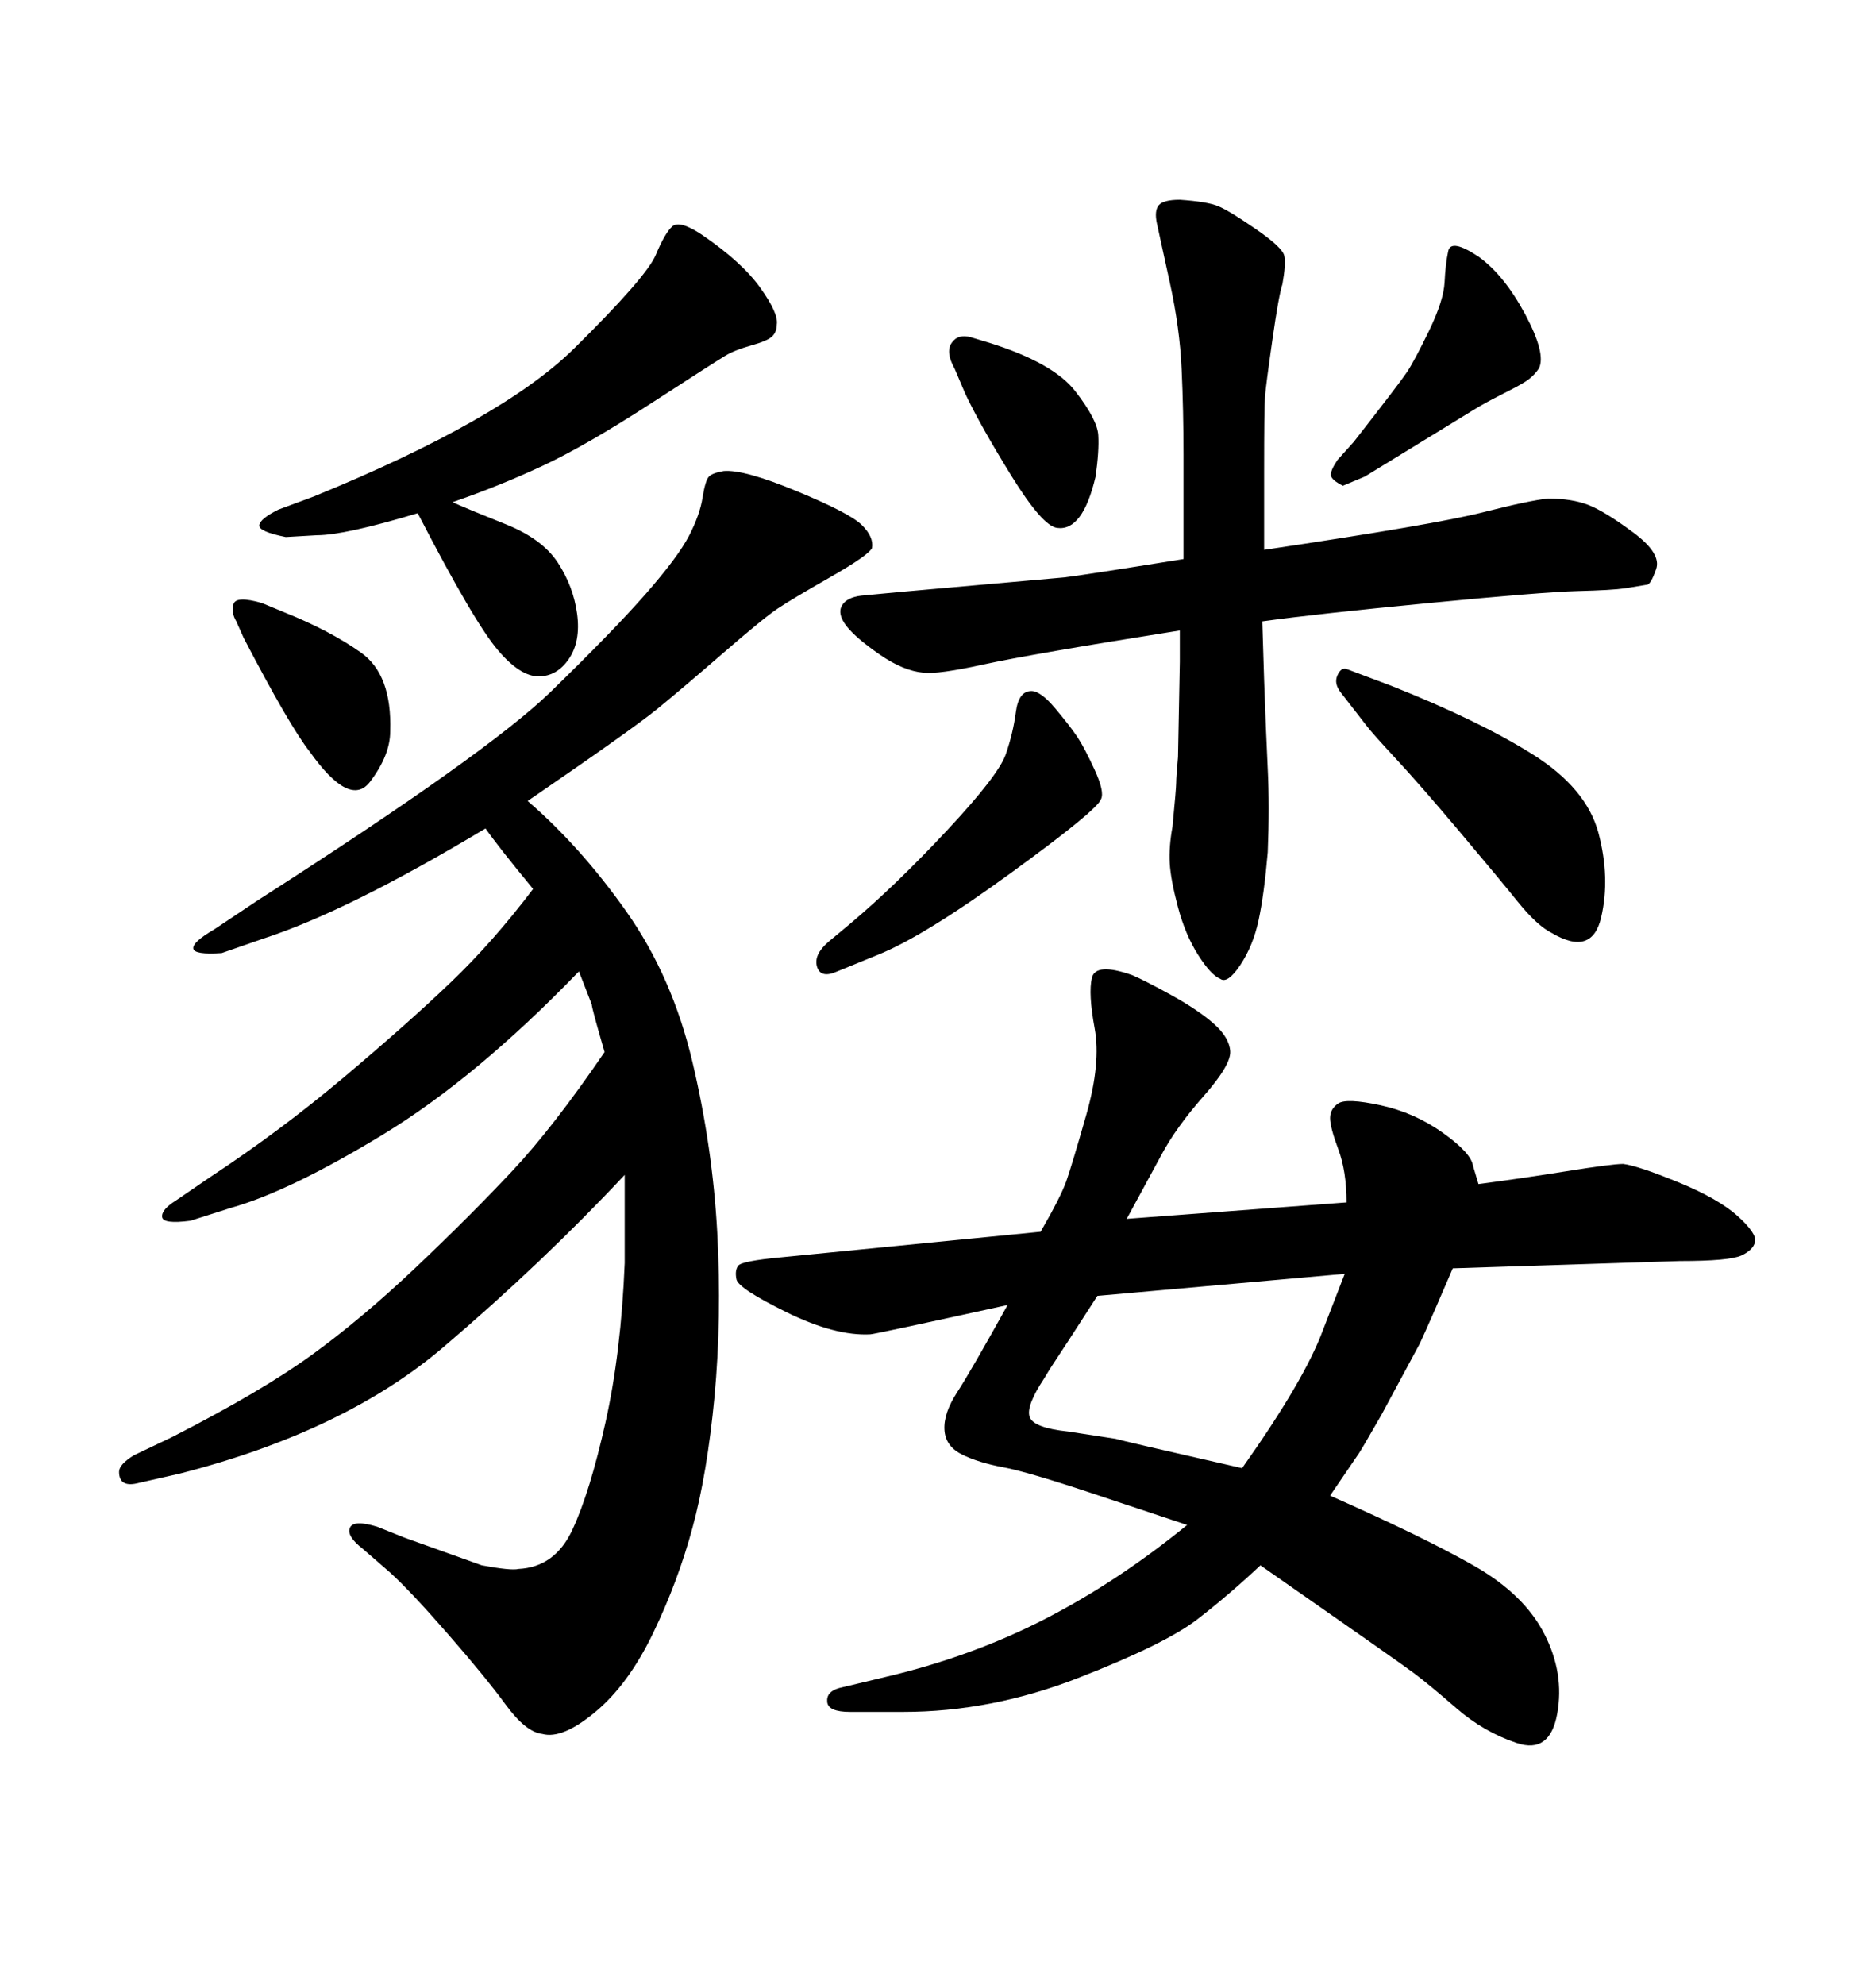 <svg xmlns="http://www.w3.org/2000/svg" xmlns:xlink="http://www.w3.org/1999/xlink" width="300" height="317.285"><path d="M185.74 184.57L180.18 194.82L215.33 192.19Q215.33 187.21 214.01 183.69Q212.70 180.18 212.70 178.71Q212.70 177.25 214.01 176.37Q215.33 175.49 220.75 176.66Q226.17 177.83 230.71 181.05Q235.25 184.28 235.55 186.33L235.55 186.33L236.43 189.26Q243.16 188.38 250.49 187.21Q257.81 186.04 259.57 186.04L259.57 186.04Q261.91 186.33 268.36 188.96Q274.80 191.60 277.88 194.38Q280.96 197.17 280.66 198.49Q280.37 199.80 278.47 200.68Q276.56 201.56 268.65 201.56L268.65 201.56L232.32 202.73Q228.81 210.94 227.05 214.75L227.05 214.75L220.90 226.17Q217.38 232.32 217.09 232.62L217.09 232.62L212.70 239.06Q227.93 245.80 235.84 250.34Q243.75 254.88 246.97 261.18Q250.20 267.48 249.02 273.93Q247.85 280.37 242.58 278.61Q237.30 276.86 232.91 273.05Q228.52 269.24 226.17 267.48Q223.83 265.72 201.56 250.20L201.56 250.20Q196.58 254.88 191.46 258.84Q186.33 262.79 172.41 268.21Q158.50 273.63 144.43 273.63L144.43 273.63L135.94 273.63Q132.42 273.63 132.28 272.02Q132.13 270.41 134.18 269.82L134.18 269.82L141.50 268.07Q155.27 264.84 166.99 258.84Q178.71 252.83 189.84 243.75L189.84 243.75Q186.33 242.58 175.34 238.92Q164.36 235.25 160.40 234.52Q156.45 233.79 153.81 232.47Q151.17 231.15 151.03 228.52Q150.88 225.88 153.08 222.51Q155.27 219.14 161.13 208.59L161.13 208.59Q139.75 213.28 139.16 213.28L139.16 213.28Q133.59 213.57 125.83 209.77Q118.07 205.96 117.77 204.49Q117.48 203.03 118.07 202.29Q118.65 201.56 124.80 200.98L124.80 200.98L166.41 196.88Q169.63 191.31 170.51 188.82Q171.39 186.33 173.73 178.13Q176.07 169.92 175.05 164.36Q174.02 158.79 174.61 156.30Q175.20 153.81 181.05 155.86L181.05 155.86Q183.11 156.74 187.35 159.08Q191.60 161.43 194.09 163.62Q196.58 165.82 196.73 168.02Q196.88 170.21 192.48 175.20Q188.09 180.18 185.74 184.57L185.74 184.57ZM215.04 203.61L215.04 203.61L175.49 207.13Q170.21 215.33 167.87 218.85L167.87 218.85L166.99 220.31Q164.06 224.71 164.65 226.46Q165.23 228.22 170.80 228.81L170.80 228.81L178.42 229.98Q179.30 230.27 198.63 234.67L198.63 234.67Q208.59 220.61 211.52 212.70L211.52 212.70L215.04 203.61ZM72.36 80.27L72.36 80.27Q75 81.45 80.86 83.79Q86.72 86.13 89.21 89.94Q91.70 93.75 92.29 98.14Q92.87 102.54 90.97 105.32Q89.06 108.11 86.13 108.11Q83.20 108.11 79.69 104.00L79.69 104.00Q75.88 99.61 66.80 82.03L66.80 82.03Q55.08 85.55 50.68 85.55L50.68 85.55L45.70 85.84Q41.31 84.96 41.46 83.94Q41.60 82.91 44.53 81.45L44.53 81.45L50.10 79.39Q80.27 67.09 91.85 55.66Q103.42 44.24 104.88 40.72Q106.35 37.21 107.52 36.18Q108.69 35.16 112.21 37.50L112.21 37.50Q118.65 41.89 121.58 46.00Q124.51 50.10 124.22 51.86L124.22 51.86Q124.22 53.03 123.49 53.76Q122.75 54.49 120.12 55.22Q117.48 55.96 116.02 56.84Q114.55 57.71 104.15 64.45Q93.75 71.19 86.87 74.41Q79.98 77.64 72.36 80.27ZM154.39 62.99L154.39 62.99L152.64 58.89Q151.17 56.25 152.20 54.79Q153.22 53.32 155.27 53.91L155.27 53.91L158.20 54.79Q168.46 58.01 171.97 62.55Q175.49 67.09 175.63 69.58Q175.78 72.07 175.20 76.17L175.20 76.17Q173.14 84.96 169.04 84.38L169.04 84.38Q166.70 84.08 161.72 76.03Q156.74 67.97 154.39 62.99ZM213.87 73.54L213.87 73.54L216.50 70.61Q223.83 61.23 225 59.47Q226.17 57.71 228.52 52.88Q230.86 48.05 231.01 45.12Q231.15 42.19 231.59 40.14Q232.03 38.09 236.43 41.02L236.43 41.02Q240.53 43.95 243.90 50.24Q247.27 56.54 246.09 58.89L246.09 58.89Q245.51 59.77 244.63 60.50Q243.75 61.23 241.11 62.55Q238.48 63.87 236.43 65.04L236.43 65.04L218.26 76.17L214.75 77.64Q212.99 76.76 212.84 76.03Q212.70 75.29 213.87 73.54ZM218.55 116.02L218.55 116.02L214.45 110.74Q213.28 109.28 213.87 107.96Q214.45 106.64 215.33 106.93L215.33 106.93L222.36 109.57Q236.43 115.14 245.07 120.56Q253.71 125.98 255.62 133.15Q257.52 140.33 256.05 146.63Q254.59 152.93 248.14 149.12L248.14 149.12Q245.80 147.95 242.72 144.14Q239.65 140.33 233.35 132.86Q227.05 125.39 223.24 121.29Q219.43 117.19 218.55 116.02ZM77.64 132.42L77.64 132.42Q55.66 145.61 42.19 150L42.19 150L35.45 152.34Q31.05 152.64 30.91 151.61Q30.76 150.59 34.28 148.54L34.28 148.54L41.31 143.85Q77.93 120.41 88.04 110.60Q98.14 100.78 103.27 94.92Q108.40 89.06 110.16 85.69Q111.91 82.32 112.35 79.54Q112.79 76.76 113.38 76.17Q113.96 75.59 115.72 75.29L115.72 75.29Q118.95 75 127.44 78.52Q135.94 82.03 137.84 83.94Q139.75 85.84 139.45 87.60L139.45 87.60Q138.87 88.77 132.71 92.29Q126.56 95.80 124.37 97.27Q122.17 98.73 115.58 104.44Q108.98 110.16 105.03 113.38Q101.07 116.60 84.38 128.03L84.38 128.03Q92.87 135.35 100.20 145.75Q107.52 156.15 110.74 169.78Q113.96 183.40 114.70 197.02Q115.43 210.64 114.26 223.24L114.26 223.24Q113.09 235.55 110.74 244.19Q108.40 252.83 104.44 261.04Q100.49 269.24 95.21 273.63Q89.94 278.03 86.72 277.15L86.72 277.15Q84.08 276.86 80.86 272.46Q77.64 268.07 71.63 261.18Q65.63 254.30 62.40 251.37L62.40 251.37L58.01 247.56Q55.37 245.51 55.96 244.19Q56.54 242.87 60.35 244.04L60.35 244.04L64.75 245.80L77.05 250.20Q81.74 251.07 82.91 250.78L82.91 250.78Q88.77 250.49 91.55 244.48Q94.34 238.48 96.83 227.34Q99.32 216.21 99.90 201.86L99.90 201.86L99.90 193.07L99.90 187.79Q86.72 201.86 70.90 215.33Q55.08 228.81 28.71 235.55L28.71 235.55L22.27 237.01Q19.04 237.89 19.04 235.25L19.04 235.25Q19.04 234.08 21.39 232.62L21.39 232.62L27.54 229.69Q41.89 222.36 49.95 216.50Q58.01 210.64 66.65 202.44Q75.29 194.24 81.88 187.21Q88.48 180.18 96.68 168.16L96.68 168.16Q94.63 161.13 94.63 160.55L94.63 160.55L92.58 155.27Q76.17 172.27 61.23 181.35Q46.29 190.43 36.91 193.07L36.91 193.07L30.47 195.12Q26.07 195.70 25.93 194.53Q25.78 193.36 28.13 191.89L28.13 191.89L33.69 188.09Q44.82 180.76 55.08 172.12Q65.33 163.48 72.07 157.03Q78.81 150.59 85.25 142.09L85.25 142.09Q79.69 135.35 77.64 132.42ZM38.96 101.95L37.79 99.32Q36.91 97.85 37.35 96.53Q37.79 95.21 41.89 96.39L41.89 96.39L45.41 97.85Q52.73 100.78 57.71 104.30Q62.70 107.81 62.40 116.89L62.40 116.89Q62.40 120.70 59.18 124.95Q55.96 129.20 49.51 120.12L49.51 120.12Q46.29 116.02 38.96 101.95L38.96 101.95ZM188.67 105.76L188.67 100.78Q164.65 104.59 157.32 106.20Q150 107.81 147.66 107.52L147.66 107.52Q144.43 107.23 140.63 104.59Q136.82 101.95 135.35 100.05Q133.89 98.14 134.62 96.83Q135.35 95.51 137.70 95.21L137.70 95.21L143.85 94.63L170.21 92.29Q172.85 91.99 189.26 89.36L189.26 89.36L189.26 72.66Q189.26 65.63 188.96 59.03Q188.67 52.44 187.06 45.12Q185.45 37.79 185.01 35.74Q184.57 33.69 185.30 32.81Q186.04 31.93 188.67 31.93L188.67 31.93Q193.07 32.23 194.82 32.96Q196.58 33.69 200.83 36.62Q205.08 39.55 205.37 40.87Q205.66 42.19 205.08 45.41L205.08 45.41Q204.49 47.17 203.47 54.35Q202.44 61.52 202.29 63.43Q202.15 65.33 202.15 75.29L202.15 75.29L202.15 87.89Q229.69 83.79 237.16 81.88Q244.63 79.98 247.56 79.69L247.56 79.69Q251.37 79.69 254.00 80.71Q256.64 81.74 261.18 85.11Q265.72 88.48 264.84 90.97Q263.96 93.46 263.38 93.46L263.38 93.46L259.86 94.04Q257.81 94.34 252.25 94.48Q246.68 94.63 228.52 96.39Q210.35 98.14 201.86 99.32L201.86 99.32L202.15 108.69Q202.44 116.89 202.73 122.90Q203.03 128.91 202.73 136.23L202.73 136.23Q202.15 142.97 201.27 147.07Q200.39 151.17 198.34 154.25Q196.29 157.32 195.12 156.45L195.12 156.45Q193.65 155.86 191.60 152.64Q189.55 149.41 188.38 145.02Q187.21 140.63 187.06 137.99Q186.91 135.35 187.50 132.13L187.50 132.13Q188.09 125.98 188.09 125.10Q188.09 124.22 188.38 121.00L188.38 121.00L188.67 105.76ZM140.33 152.64L140.33 152.64L133.89 155.27Q131.25 156.45 130.66 154.54Q130.08 152.64 132.42 150.59L132.42 150.59L135.94 147.66Q143.26 141.50 151.46 132.71Q159.67 123.93 160.84 120.56Q162.01 117.19 162.45 113.82Q162.89 110.45 164.94 110.45L164.94 110.45Q166.41 110.45 168.75 113.23Q171.09 116.02 172.27 117.77Q173.44 119.53 175.05 123.05Q176.66 126.56 176.07 127.73L176.07 127.73Q175.49 129.49 161.57 139.60Q147.66 149.71 140.33 152.64Z"/></svg>